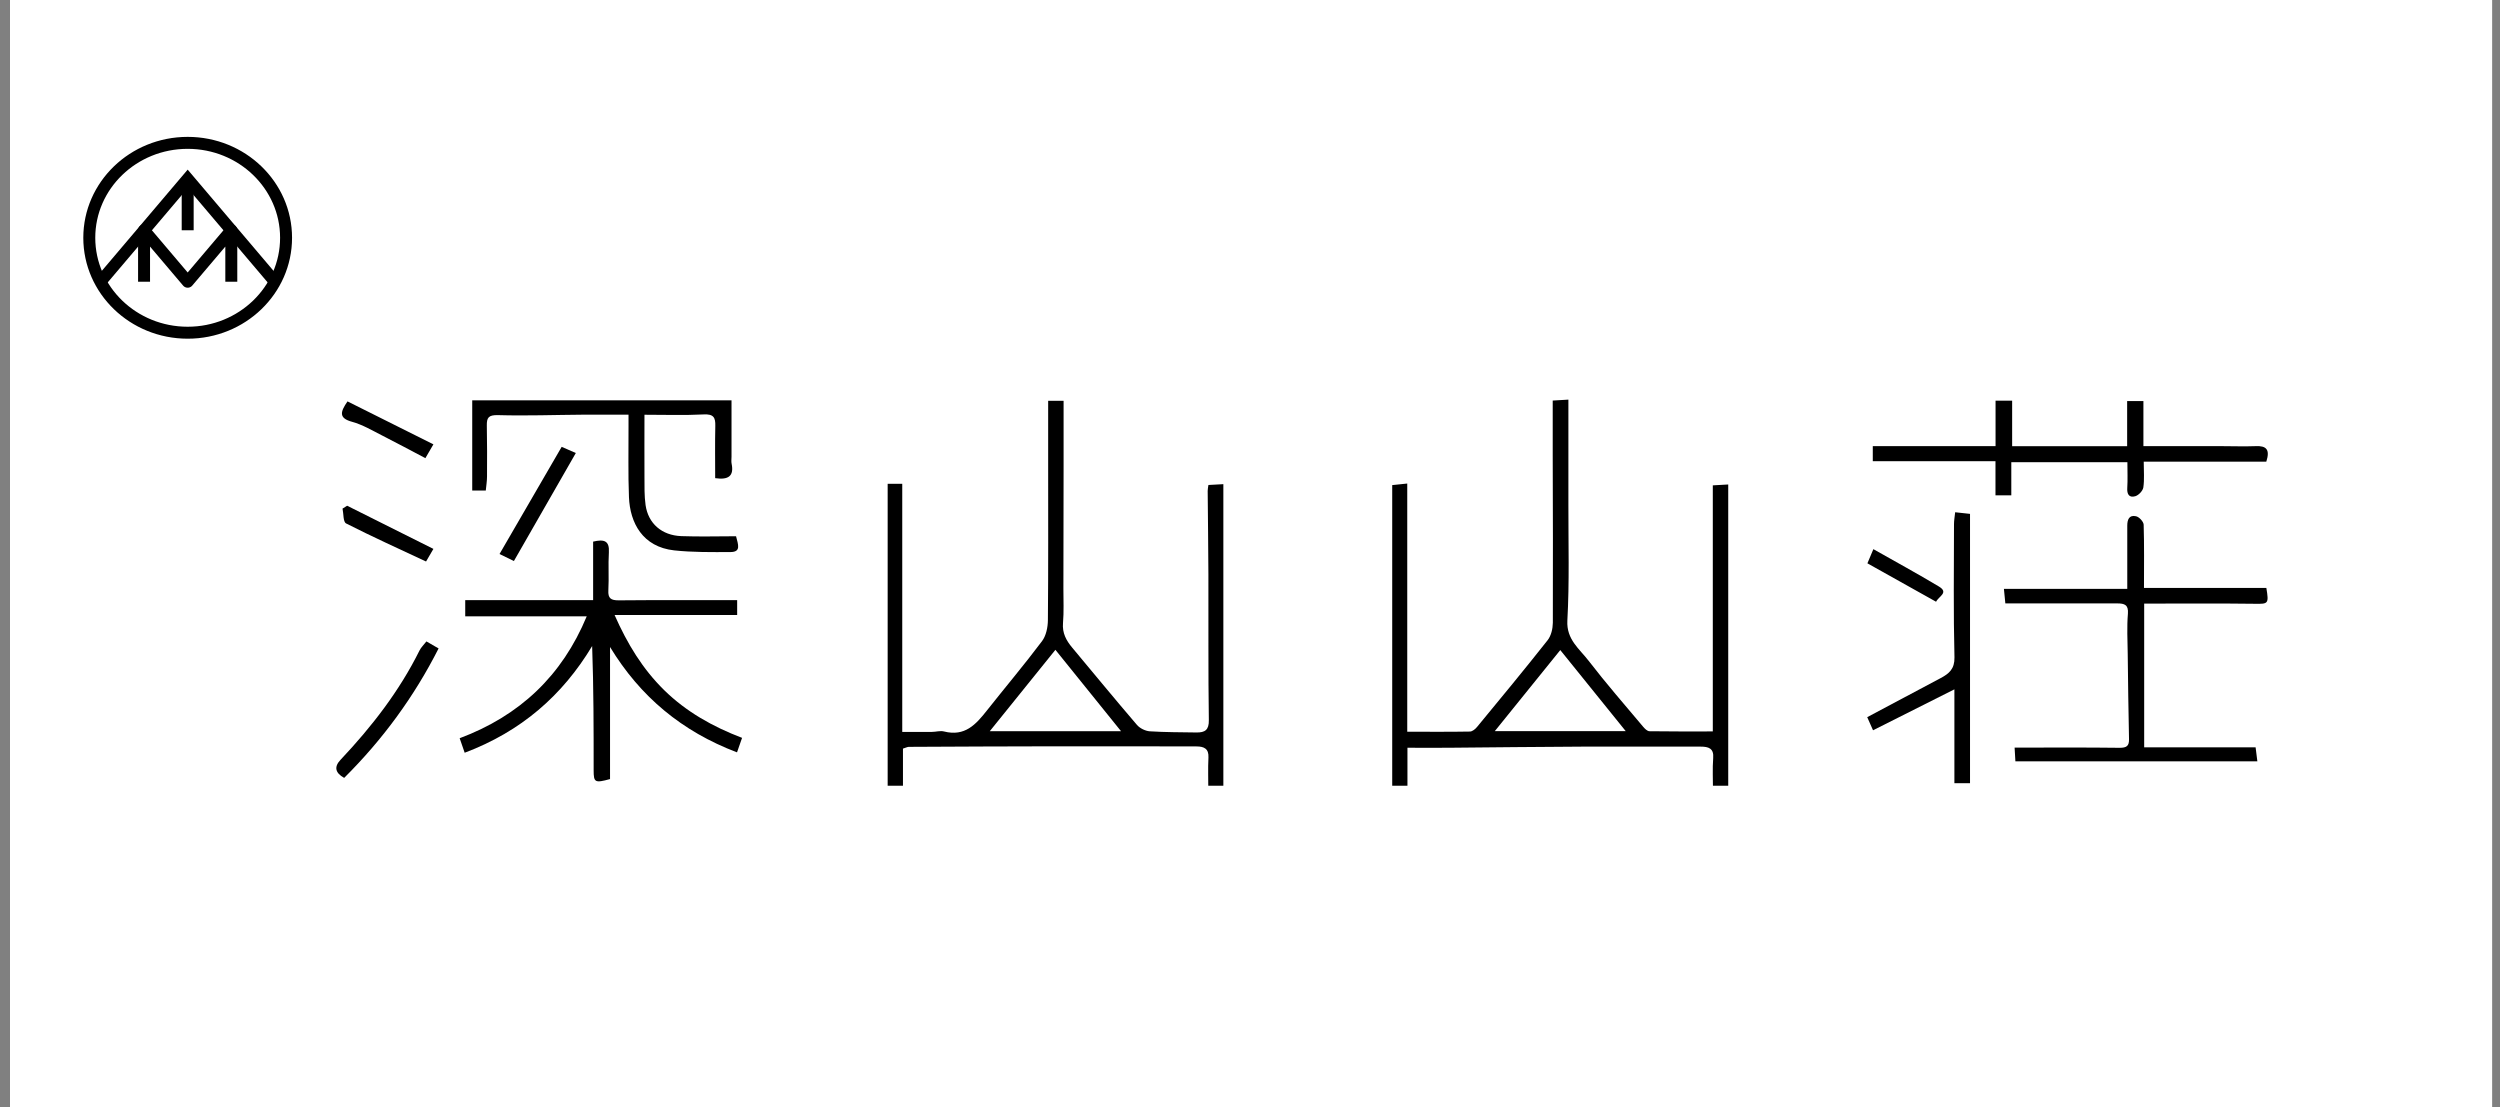 <svg width="140" height="62" viewBox="0 0 140 62" fill="none" xmlns="http://www.w3.org/2000/svg">
<rect x="0" y="0" width="140" height="62" fill="#808080" stroke="none"/>
<rect width="139" height="62" transform="translate(0.56)" fill="white"/>
<g clip-path="url(#clip0_5064_1790)">
<path d="M67.673 27.159L68.508 27.113V44.223L67.666 44.325C67.666 43.659 67.641 43.04 67.673 42.42C67.699 41.929 67.427 41.8 67.005 41.8C64.356 41.796 61.706 41.789 59.056 41.793C56.337 41.796 53.618 41.81 50.896 41.824C50.809 41.824 50.722 41.877 50.566 41.922V44.237H49.709V27.092H50.526V40.987C51.107 40.987 51.644 40.991 52.181 40.987C52.41 40.987 52.657 40.907 52.867 40.963C54.036 41.261 54.653 40.564 55.259 39.797C56.286 38.498 57.357 37.23 58.352 35.906C58.584 35.598 58.678 35.129 58.682 34.733C58.708 31.816 58.697 28.899 58.697 25.982C58.697 24.816 58.697 23.65 58.697 22.445H59.561C59.561 23.671 59.561 24.904 59.561 26.133C59.561 28.412 59.553 30.689 59.55 32.968C59.55 33.609 59.582 34.254 59.528 34.891C59.481 35.448 59.706 35.864 60.043 36.267C61.252 37.713 62.446 39.17 63.673 40.599C63.833 40.784 64.138 40.935 64.385 40.953C65.252 41.008 66.123 41.005 66.995 41.019C67.481 41.026 67.706 40.879 67.695 40.322C67.655 37.601 67.681 34.877 67.67 32.156C67.666 30.601 67.641 29.046 67.63 27.491C67.63 27.386 67.655 27.278 67.67 27.166L67.673 27.159ZM59.103 36.39C57.862 37.93 56.675 39.401 55.426 40.949H62.78C61.517 39.38 60.345 37.927 59.103 36.39Z" fill="black"/>
<path d="M96.778 44.258L95.928 44.304C95.928 43.666 95.892 43.054 95.939 42.448C95.983 41.905 95.678 41.811 95.235 41.811C93.024 41.811 90.817 41.804 88.607 41.811C86.124 41.821 83.641 41.853 81.158 41.874C80.403 41.881 79.648 41.874 78.817 41.874V44.29L77.964 44.223V27.166L78.806 27.078V40.977C80.022 40.977 81.169 40.988 82.313 40.967C82.454 40.967 82.625 40.823 82.723 40.7C84.048 39.093 85.376 37.489 86.665 35.854C86.865 35.602 86.955 35.206 86.959 34.877C86.973 31.736 86.959 28.595 86.952 25.457C86.952 24.462 86.952 23.468 86.952 22.431L87.83 22.379C87.83 24.386 87.83 26.322 87.83 28.262C87.826 30.426 87.892 32.597 87.772 34.754C87.714 35.819 88.458 36.341 88.973 37.017C89.943 38.277 90.992 39.478 92.015 40.697C92.106 40.806 92.248 40.946 92.367 40.949C93.532 40.967 94.694 40.96 95.917 40.96V27.18L96.781 27.131V44.258H96.778ZM87.376 36.404C86.128 37.952 84.944 39.412 83.71 40.942H91.039C89.783 39.387 88.621 37.948 87.376 36.404Z" fill="black"/>
<path d="M26.024 42.16L25.741 41.341C29.113 40.077 31.476 37.839 32.856 34.516H26.053V33.609H33.215V30.331C33.828 30.184 34.137 30.279 34.097 30.93C34.053 31.637 34.108 32.348 34.068 33.056C34.043 33.507 34.206 33.623 34.66 33.619C36.845 33.598 39.034 33.609 41.281 33.609V34.439H34.416C35.135 36.064 35.988 37.464 37.197 38.651C38.424 39.853 39.901 40.69 41.556 41.32L41.273 42.132C38.177 40.956 35.854 39.012 34.162 36.232V43.628C33.313 43.859 33.244 43.82 33.244 43.134C33.244 40.837 33.244 38.536 33.16 36.179C31.494 38.953 29.179 40.963 26.024 42.153V42.16Z" fill="black"/>
<path d="M112.299 33.788L112.219 32.975H119.127C119.127 31.76 119.127 30.598 119.127 29.438C119.127 29.106 119.225 28.822 119.617 28.91C119.795 28.948 120.038 29.214 120.045 29.382C120.081 30.527 120.063 31.676 120.063 32.926H126.916C127.065 33.816 127.018 33.823 126.288 33.812C124.234 33.784 122.179 33.802 120.074 33.802V41.852H126.314C126.347 42.126 126.372 42.336 126.412 42.633H112.862C112.847 42.409 112.833 42.154 112.818 41.866C114.807 41.866 116.749 41.852 118.691 41.877C119.09 41.88 119.232 41.775 119.225 41.397C119.192 39.8 119.17 38.2 119.152 36.603C119.141 35.857 119.101 35.108 119.163 34.365C119.203 33.872 118.974 33.791 118.571 33.791C116.51 33.791 114.448 33.791 112.31 33.791L112.299 33.788Z" fill="black"/>
<path d="M41.219 30.03C41.335 30.496 41.517 30.912 40.903 30.916C39.854 30.919 38.794 30.933 37.752 30.821C35.977 30.625 35.28 29.27 35.222 27.845C35.168 26.518 35.204 25.19 35.197 23.863C35.197 23.688 35.197 23.513 35.197 23.222C34.322 23.222 33.48 23.219 32.638 23.222C31.055 23.233 29.469 23.293 27.886 23.247C27.346 23.233 27.255 23.401 27.262 23.832C27.28 24.781 27.28 25.733 27.273 26.682C27.273 26.941 27.229 27.201 27.204 27.47H26.445V22.417H40.965C40.965 23.485 40.965 24.532 40.965 25.579C40.965 25.712 40.943 25.849 40.972 25.978C41.106 26.64 40.812 26.889 40.05 26.777C40.05 25.814 40.035 24.83 40.057 23.849C40.068 23.387 39.967 23.177 39.4 23.208C38.33 23.264 37.255 23.226 36.09 23.226C36.09 24.427 36.083 25.569 36.09 26.71C36.093 27.235 36.079 27.764 36.152 28.283C36.3 29.316 37.059 29.981 38.152 30.023C39.179 30.061 40.206 30.03 41.215 30.03H41.219Z" fill="black"/>
<path d="M126.916 25.853H120.049C120.049 26.381 120.092 26.847 120.027 27.296C119.998 27.485 119.766 27.733 119.573 27.789C119.221 27.891 119.105 27.663 119.127 27.323C119.156 26.865 119.134 26.402 119.134 25.884H112.633V27.737H111.747V25.828H104.876V24.984H111.751V22.439H112.68V24.988H119.12V22.459H120.031V24.984C121.533 24.984 122.967 24.984 124.401 24.984C125.04 24.984 125.679 25.009 126.318 24.984C126.913 24.956 127.134 25.17 126.913 25.853H126.916Z" fill="black"/>
<path d="M110.321 43.859H109.446V38.603C107.907 39.377 106.433 40.119 104.89 40.896C104.756 40.592 104.654 40.361 104.564 40.161C105.958 39.419 107.319 38.701 108.68 37.972C109.148 37.724 109.464 37.458 109.45 36.813C109.388 34.327 109.42 31.837 109.424 29.351C109.424 29.155 109.46 28.962 109.489 28.686L110.321 28.777V43.859Z" fill="black"/>
<path d="M23.875 35.917L24.561 36.313C23.193 39.013 21.429 41.418 19.273 43.562C18.767 43.279 18.699 42.942 19.069 42.55C20.819 40.694 22.365 38.701 23.494 36.425C23.581 36.25 23.734 36.11 23.879 35.92L23.875 35.917Z" fill="black"/>
<path d="M28.779 31.417L27.973 31.025L31.454 25.023L32.246 25.369C31.081 27.4 29.941 29.393 28.779 31.417Z" fill="black"/>
<path d="M19.458 22.477C21.069 23.282 22.641 24.067 24.271 24.883L23.821 25.657C22.979 25.215 22.191 24.788 21.389 24.382C20.844 24.105 20.303 23.783 19.719 23.622C18.946 23.412 19.062 23.058 19.461 22.477H19.458Z" fill="black"/>
<path d="M23.861 31.445C22.314 30.72 20.83 30.051 19.381 29.312C19.211 29.225 19.244 28.77 19.182 28.482L19.44 28.321C21.04 29.12 22.641 29.922 24.271 30.738L23.861 31.441V31.445Z" fill="black"/>
<path d="M108.419 33.697C107.101 32.958 105.86 32.264 104.575 31.546L104.909 30.752C106.161 31.459 107.38 32.128 108.575 32.842C109.155 33.189 108.564 33.392 108.419 33.7V33.697Z" fill="black"/>
<path d="M10.51 18.632C13.553 18.632 16.02 16.252 16.02 13.316C16.02 10.38 13.553 8 10.51 8C7.467 8 5 10.38 5 13.316C5 16.252 7.467 18.632 10.51 18.632Z" stroke="black" stroke-width="0.67" stroke-linejoin="round"/>
<path d="M5.624 15.778L10.51 10.017L15.396 15.778" stroke="black" stroke-width="0.67" stroke-miterlimit="10"/>
<path d="M10.51 10.017V12.896" stroke="black" stroke-width="0.67" stroke-linejoin="round"/>
<path d="M8.067 15.777V12.896L10.51 15.777L12.953 12.896V15.777" stroke="black" stroke-width="0.67" stroke-linejoin="round"/>
</g>
<defs>
<clipPath id="clip0_5064_1790">
<rect width="124" height="37" fill="white" transform="translate(4 7)"/>
</clipPath>
</defs>
</svg>
